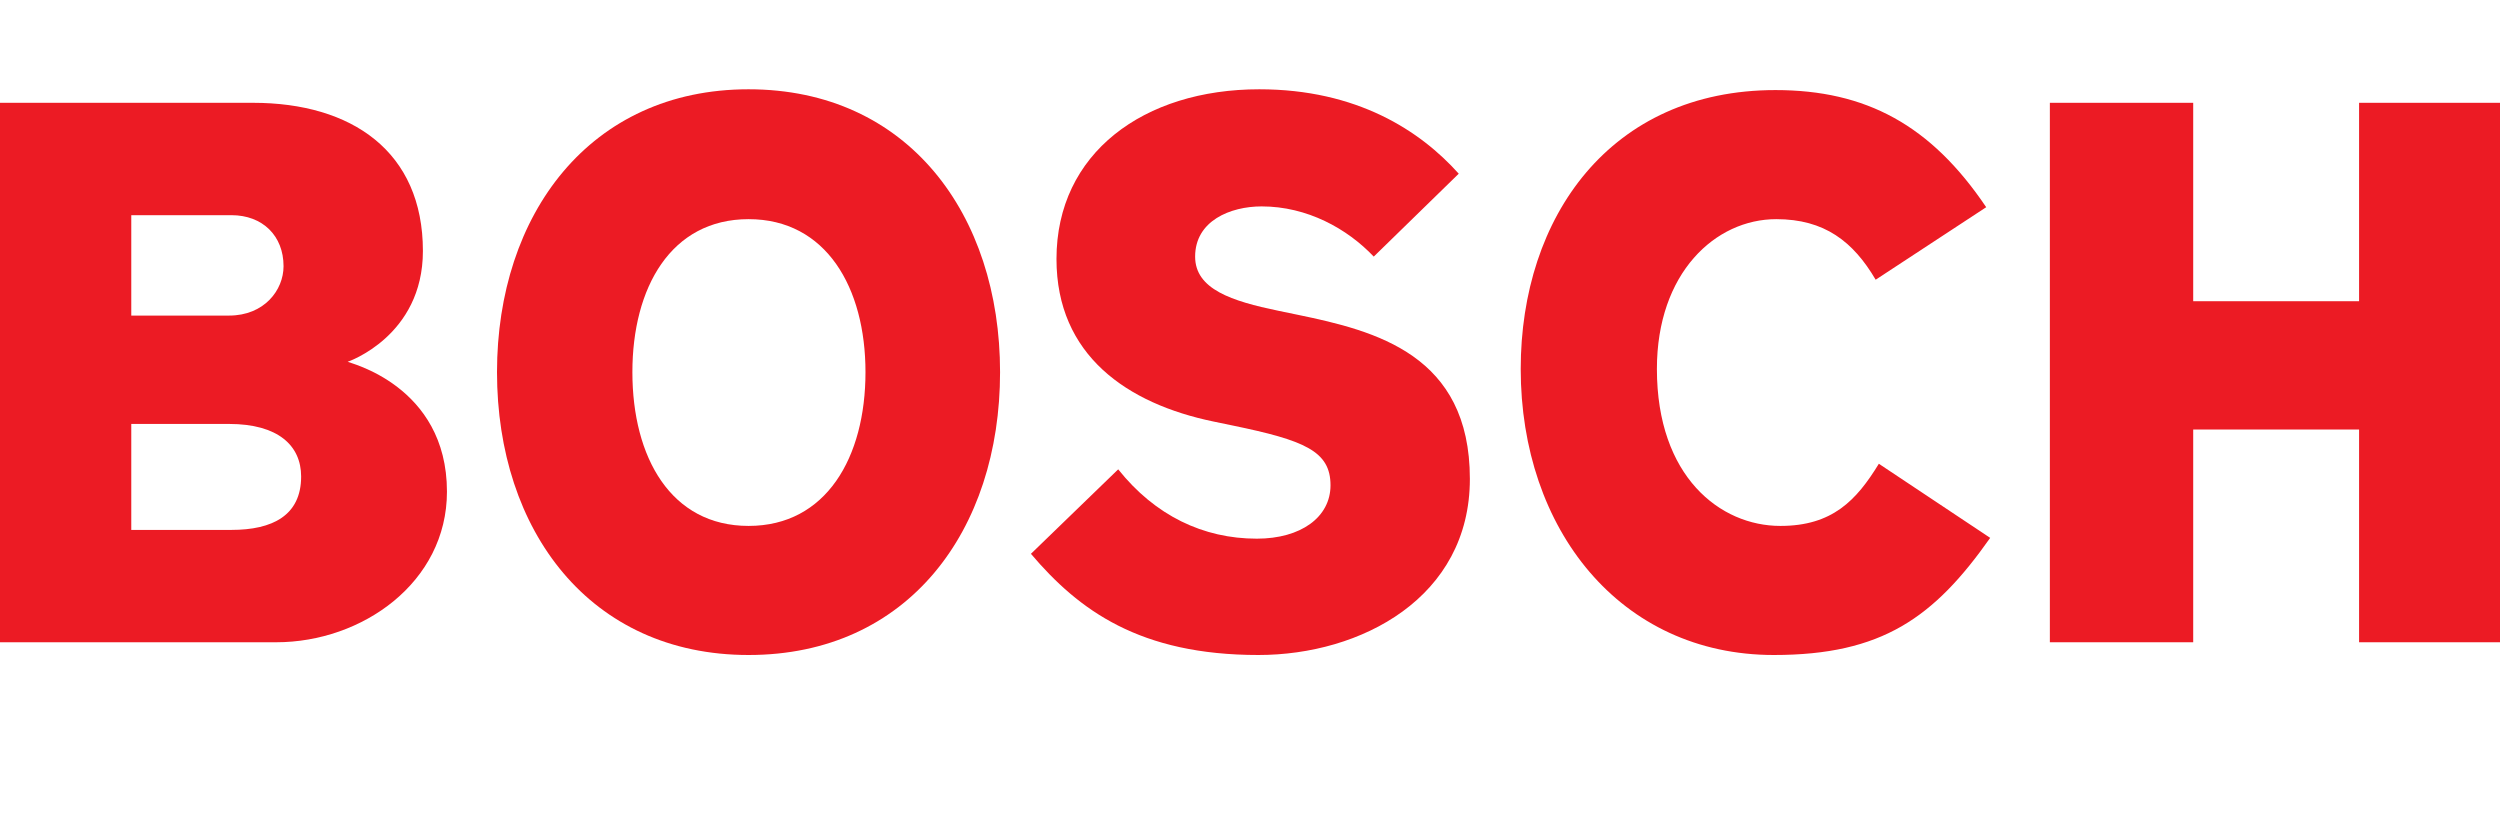 <svg width="196" height="65" viewBox="0 0 196 65" fill="none" xmlns="http://www.w3.org/2000/svg">
<g clip-path="url(#clip0_22_109)">
<path fill-rule="evenodd" clip-rule="evenodd" d="M23.609 37.359C23.609 34.923 21.786 33.237 17.959 33.237H10.292V41.545H18.146C21.349 41.545 23.609 40.421 23.609 37.359ZM22.23 20.869C22.23 18.494 20.594 16.87 18.146 16.87H10.292V24.741H17.959C20.718 24.741 22.23 22.743 22.23 20.869ZM35.041 38.545C35.041 45.668 28.386 50.353 21.661 50.353H-0.26V8.06H19.838C27.568 8.06 33.156 11.868 33.156 19.68C33.156 26.366 27.256 28.364 27.256 28.364C27.256 28.427 35.041 30.176 35.041 38.545Z" fill="#EC1B24"/>
<path fill-rule="evenodd" clip-rule="evenodd" d="M67.854 29.176C67.854 22.554 64.775 17.182 58.689 17.182C52.595 17.182 49.579 22.554 49.579 29.176C49.579 35.86 52.595 41.232 58.689 41.232C64.775 41.232 67.854 35.86 67.854 29.176ZM78.405 29.176C78.405 41.607 71.181 51.352 58.689 51.352C46.252 51.352 38.965 41.607 38.965 29.176C38.965 16.807 46.252 7 58.682 7C71.181 7 78.405 16.807 78.405 29.176Z" fill="#EC1B24"/>
<path fill-rule="evenodd" clip-rule="evenodd" d="M115.238 37.546C115.238 46.855 106.697 51.352 98.662 51.352C89.365 51.352 84.589 47.854 80.825 43.419L87.667 36.796C90.558 40.42 94.329 42.232 98.537 42.232C101.99 42.232 104.312 40.545 104.312 38.046C104.312 35.36 102.26 34.523 96.645 33.361L95.14 33.049C88.381 31.648 82.828 27.864 82.828 20.305C82.828 11.998 89.677 7 98.725 7C106.385 7 111.349 10.248 114.365 13.618L107.702 20.118C105.629 17.931 102.489 16.182 98.912 16.182C96.465 16.182 93.698 17.307 93.698 20.118C93.698 22.679 96.575 23.608 100.229 24.366L101.74 24.679C107.855 25.945 115.238 27.802 115.238 37.546Z" fill="#EC1B24"/>
<path fill-rule="evenodd" clip-rule="evenodd" d="M156.03 42.169C151.634 48.416 147.551 51.352 139.072 51.352C127.017 51.352 119.224 41.482 119.224 28.926C119.224 16.994 126.261 7.062 139.197 7.062C146.296 7.062 151.385 9.81 155.718 16.245L147.052 21.93C145.291 18.93 143.031 17.182 139.26 17.182C134.49 17.182 129.901 21.39 129.901 28.926C129.901 37.371 134.864 41.232 139.579 41.232C143.655 41.232 145.541 39.233 147.302 36.359L156.03 42.169Z" fill="#EC1B24"/>
<path fill-rule="evenodd" clip-rule="evenodd" d="M196.26 50.353H184.952V33.674H171.947V50.353H160.709V8.06H171.947V23.616H184.952V8.06H196.26V50.353Z" fill="#EC1B24"/>
</g>
<defs>
<clipPath id="clip0_22_109">
<rect width="196" height="65" fill="white"/>
</clipPath>
</defs>
</svg>

